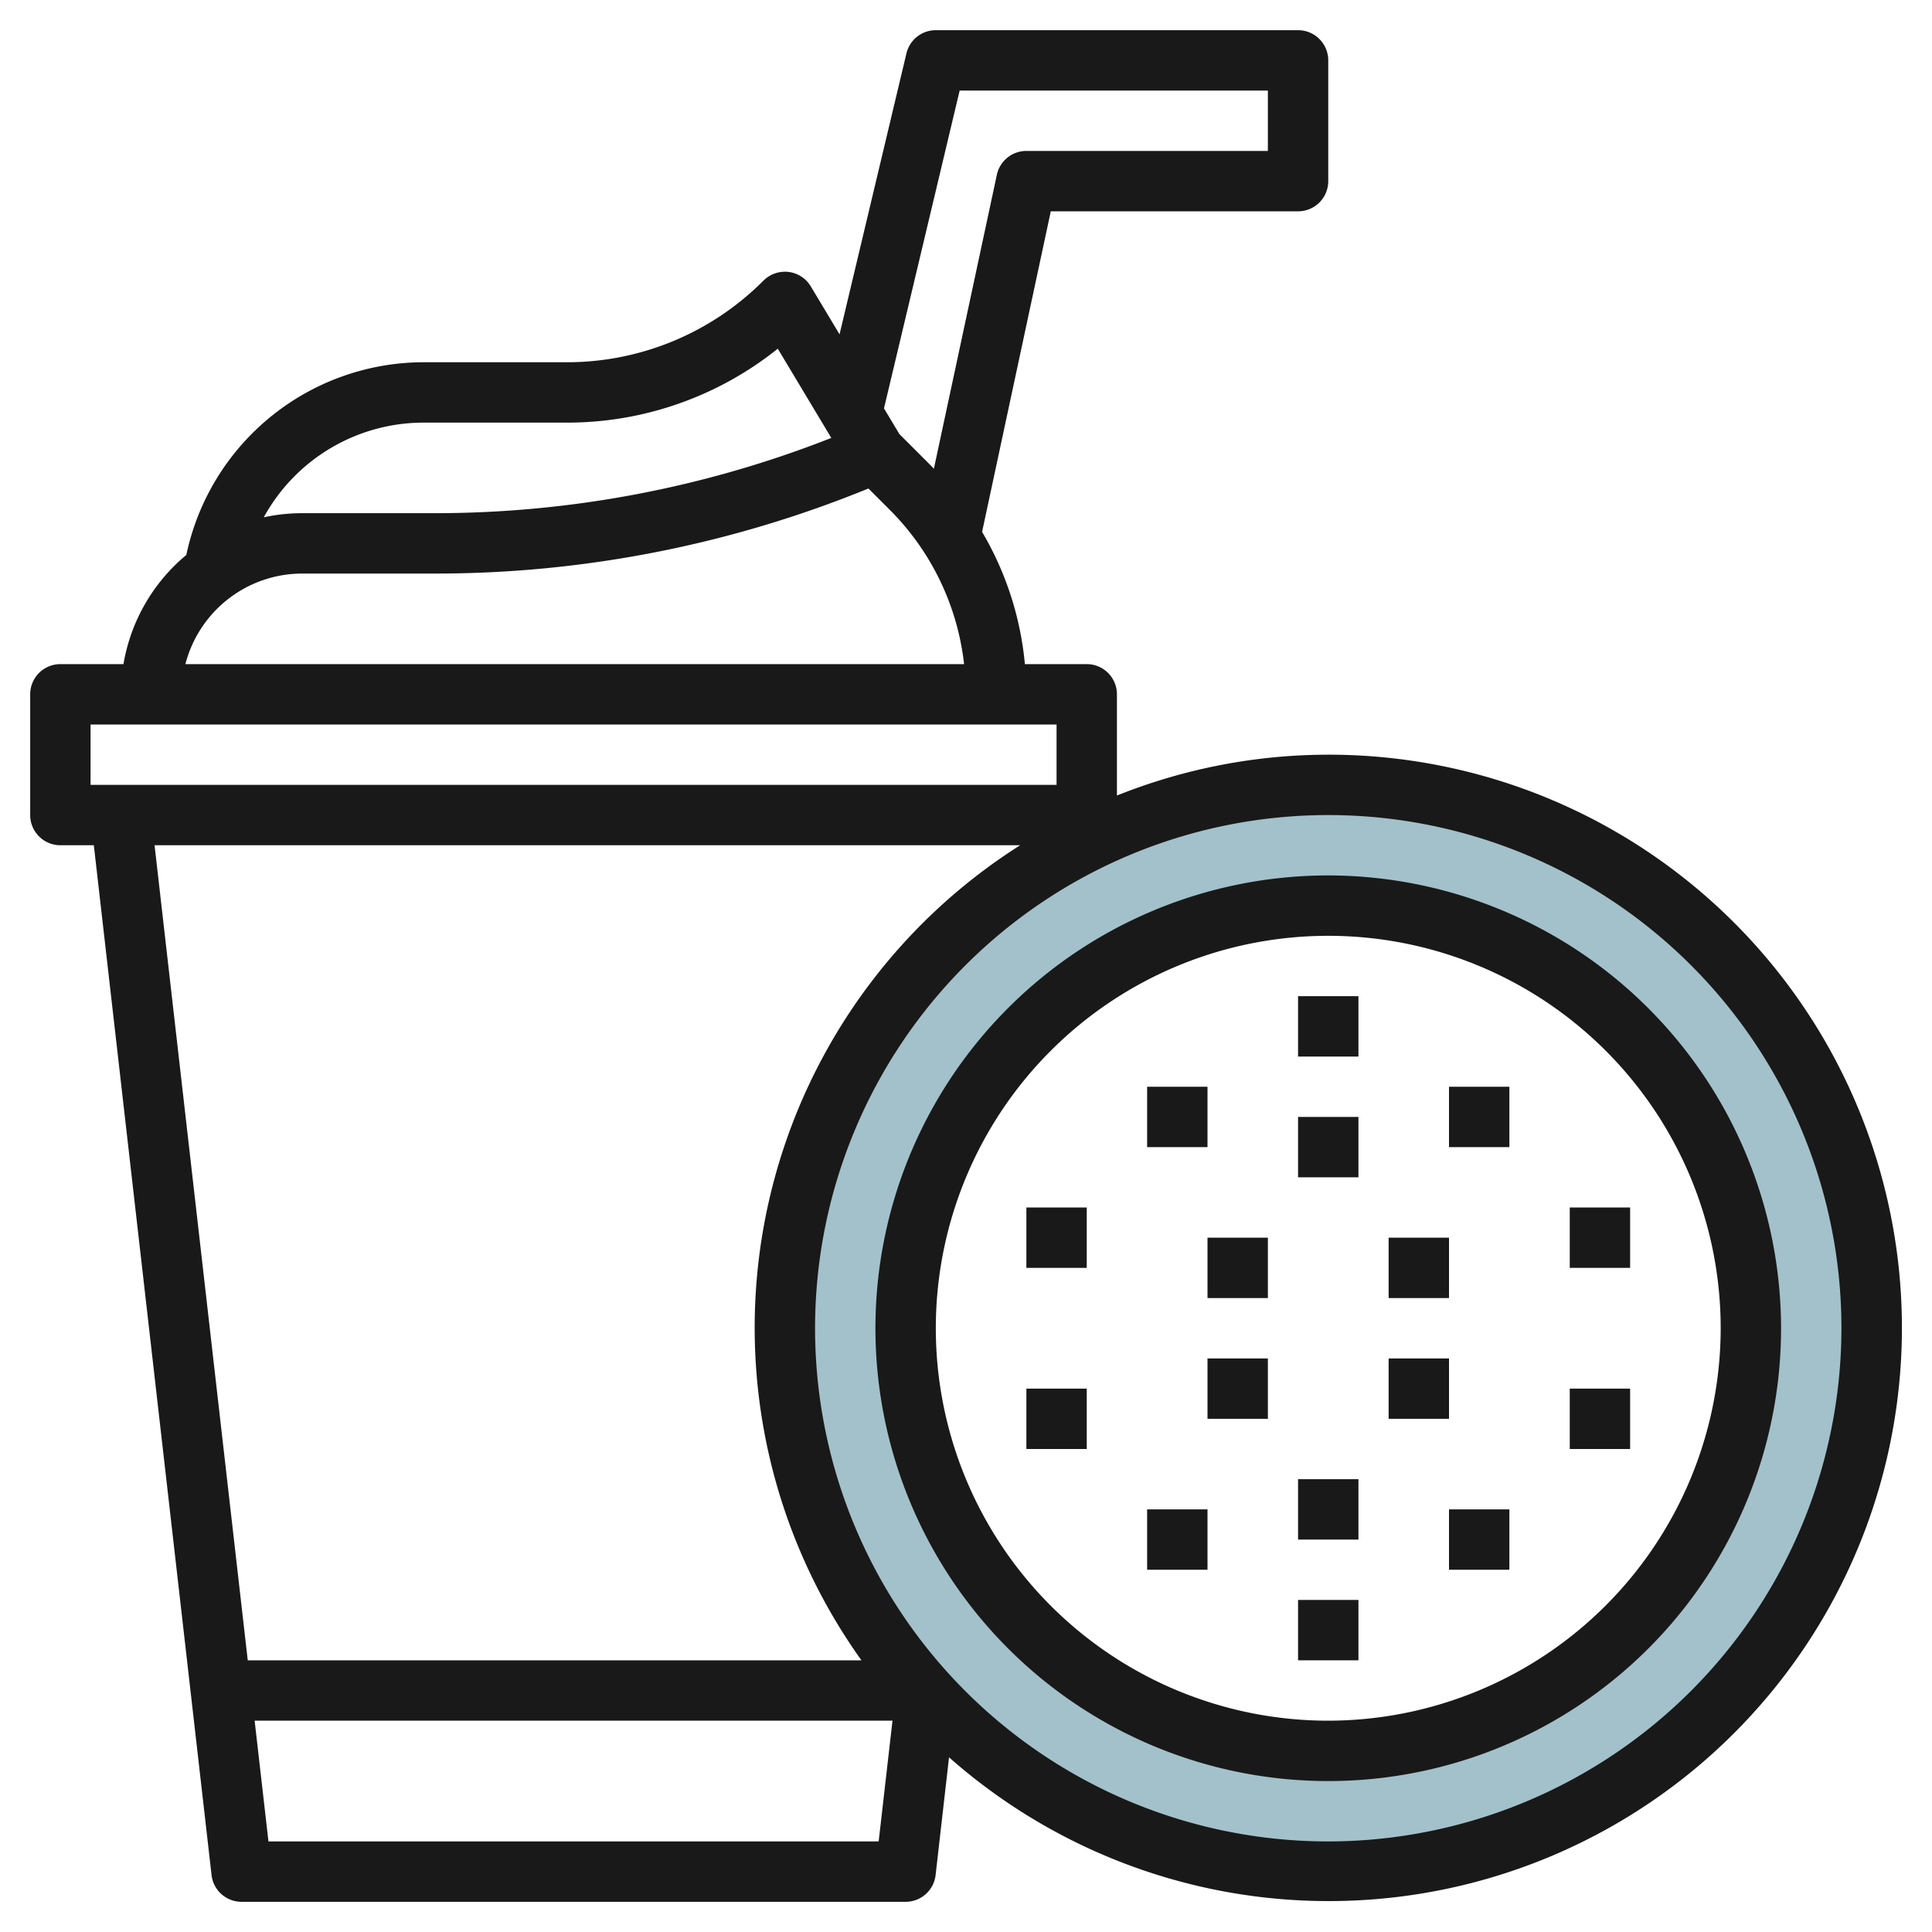<svg height="512" viewBox="0 0 64 64" width="512" xmlns="http://www.w3.org/2000/svg"><g id="Layer_25" data-name="Layer 25"><path d="m44 26a18 18 0 1 0 18 18 18 18 0 0 0 -18-18zm0 32a14 14 0 1 1 14-14 14 14 0 0 1 -14 14z" fill="#a3c1ca"/><g fill="#191919"><path d="m44 25a18.868 18.868 0 0 0 -7 1.353v-3.353a1 1 0 0 0 -1-1h-2.049a10.535 10.535 0 0 0 -1.418-4.381l2.276-10.619h8.191a1 1 0 0 0 1-1v-4a1 1 0 0 0 -1-1h-12a1 1 0 0 0 -.973.769l-2.216 9.306-.954-1.59a1 1 0 0 0 -.735-.477 1.016 1.016 0 0 0 -.829.285 9.18 9.18 0 0 1 -6.535 2.707h-4.758a8.047 8.047 0 0 0 -7.828 6.384 6 6 0 0 0 -2.082 3.616h-2.09a1 1 0 0 0 -1 1v4a1 1 0 0 0 1 1h1.108l3.9 34.113a1 1 0 0 0 .992.887h22a1 1 0 0 0 .993-.887l.445-3.9a18.988 18.988 0 1 0 12.562-33.213zm-12.21-22h10.21v2h-8a1 1 0 0 0 -.978.79l-2.086 9.738c-.02-.021-.037-.043-.057-.063l-1.085-1.085-.511-.852zm-17.79 11h4.758a11.156 11.156 0 0 0 7.007-2.449l1.773 2.956a35.866 35.866 0 0 1 -13.154 2.493h-4.384a6.031 6.031 0 0 0 -1.262.136 6.04 6.04 0 0 1 5.262-3.136zm-4 5h4.384a37.891 37.891 0 0 0 14.384-2.818l.7.7a8.584 8.584 0 0 1 2.469 5.118h-25.795a4 4 0 0 1 3.858-3zm-7 5h32v2h-32zm2.12 4h28.674a18.923 18.923 0 0 0 -5.257 27h-20.33zm3.773 33-.458-4h21.13l-.458 4zm35.107 0a17 17 0 1 1 17-17 17.019 17.019 0 0 1 -17 17z"/><path d="m44 29a15 15 0 1 0 15 15 15.017 15.017 0 0 0 -15-15zm0 28a13 13 0 1 1 13-13 13.015 13.015 0 0 1 -13 13z"/><path d="m43 33h2v2h-2z"/><path d="m38 36h2v2h-2z"/><path d="m34 40h2v2h-2z"/><path d="m40 41h2v2h-2z"/><path d="m43 37h2v2h-2z"/><path d="m48 36h2v2h-2z"/><path d="m52 40h2v2h-2z"/><path d="m46 41h2v2h-2z"/><path d="m43 53h2v2h-2z"/><path d="m38 50h2v2h-2z"/><path d="m34 46h2v2h-2z"/><path d="m40 45h2v2h-2z"/><path d="m43 49h2v2h-2z"/><path d="m48 50h2v2h-2z"/><path d="m52 46h2v2h-2z"/><path d="m46 45h2v2h-2z"/></g></g></svg>
